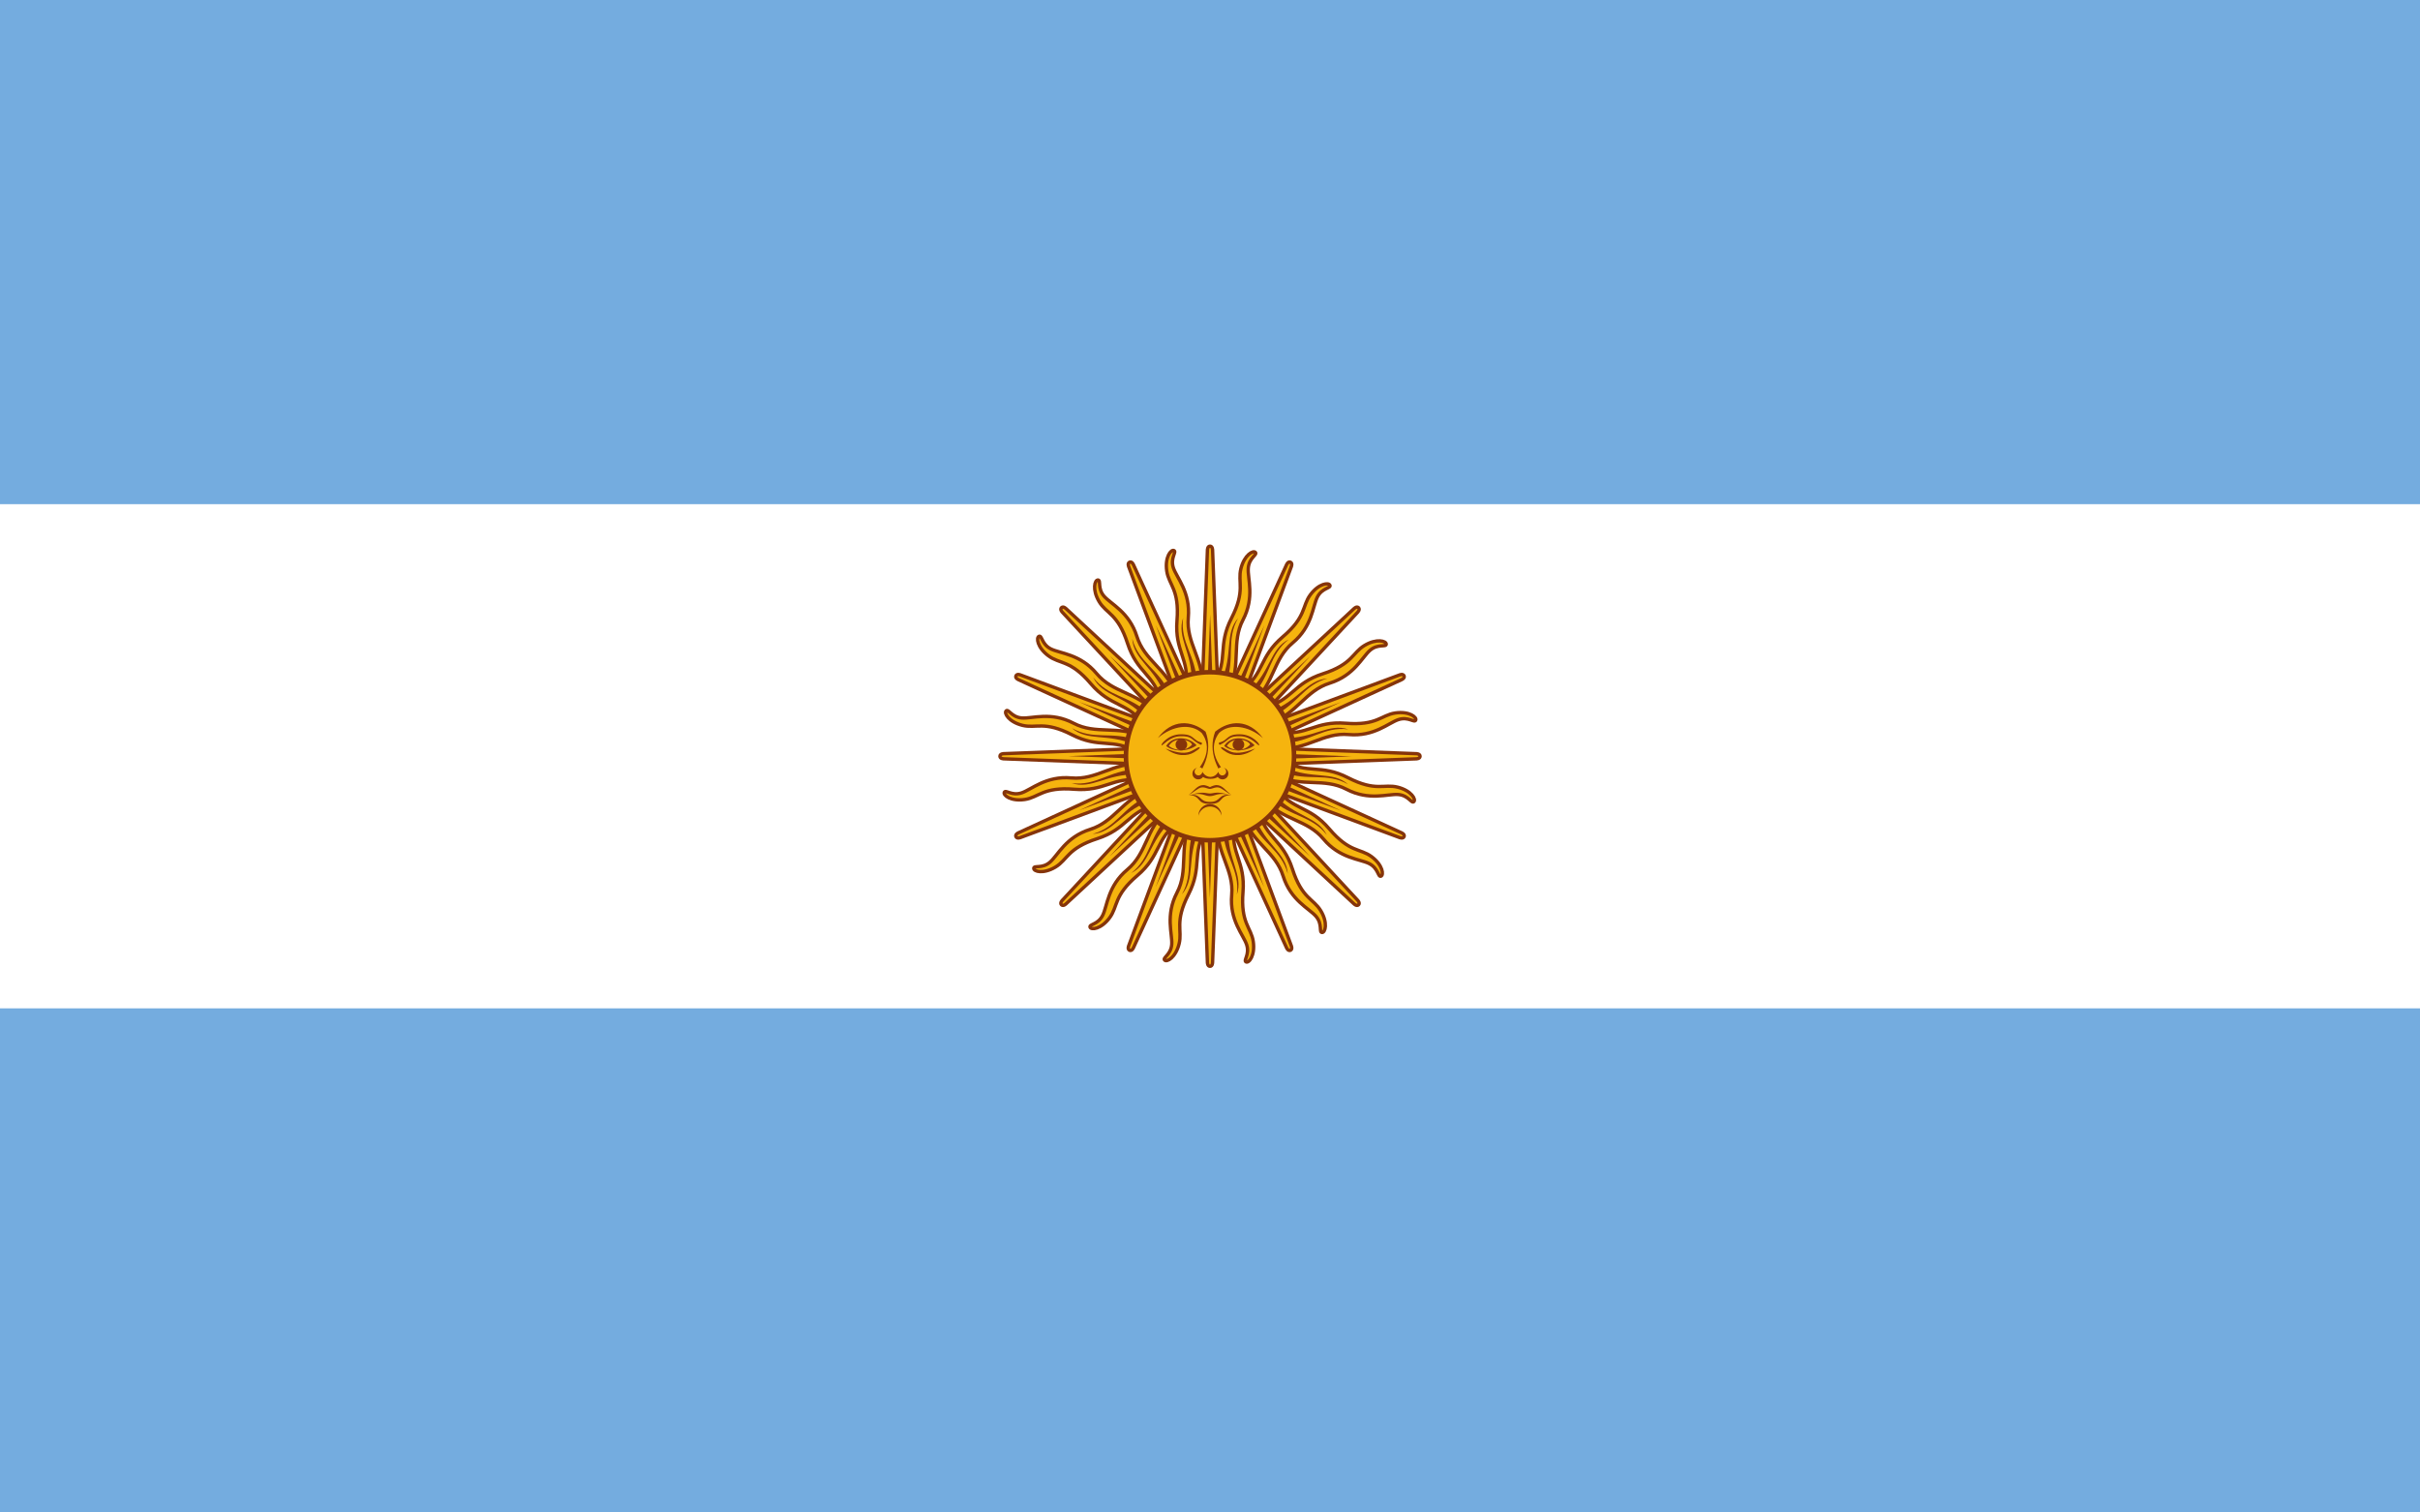 <svg xmlns="http://www.w3.org/2000/svg" fill="none" viewBox="0 0 800 500" height="500" width="800">
<rect x="0" y="0" width="800" height="500" fill="#808080" stroke="none"/>
<g clip-path="url(#clip0_2816_206)">
<path fill="#74ACDF" d="M800 0H0V500H800V0Z"></path>
<path fill="white" d="M800 166.67H0V333.34H800V166.67Z"></path>
<path fill="#F6B40E" d="M396.84 251.31L425.294 313.302C425.294 313.302 425.784 314.487 426.574 314.16C427.365 313.834 426.873 312.649 426.873 312.649L403.158 248.693M402.478 272.813C402.132 282.241 407.931 287.426 407.172 295.845C406.416 304.265 411.04 309.025 412.112 312.299C413.185 315.573 410.952 317.531 411.914 317.997C412.877 318.463 414.984 315.876 414.297 311.221C413.611 306.567 410.077 305.185 410.908 294.901C411.738 284.618 406.702 282.223 407.928 272.843"></path>
<path stroke-width="1.112" stroke="#85340A" d="M396.84 251.31L425.294 313.302C425.294 313.302 425.784 314.487 426.574 314.16C427.365 313.834 426.873 312.649 426.873 312.649L403.158 248.693M402.478 272.813C402.132 282.241 407.931 287.426 407.172 295.845C406.416 304.265 411.04 309.025 412.112 312.299C413.185 315.573 410.952 317.531 411.914 317.997C412.877 318.463 414.984 315.876 414.297 311.221C413.611 306.567 410.077 305.185 410.908 294.901C411.738 284.618 406.702 282.223 407.928 272.843"></path>
<path fill="#F6B40E" d="M396.58 250.001L399.144 318.163C399.144 318.163 399.143 319.445 399.998 319.446C400.853 319.447 400.853 318.164 400.853 318.164L403.418 250.001M393.559 272.025C389.631 280.602 393.005 287.612 389.082 295.1C385.161 302.589 387.612 308.757 387.349 312.192C387.088 315.628 384.275 316.582 384.986 317.38C385.697 318.18 388.634 316.596 389.781 312.033C390.927 307.469 388.192 304.84 392.894 295.658C397.596 286.475 393.86 282.335 398.582 274.138"></path>
<path stroke-width="1.112" stroke="#85340A" d="M396.58 250.001L399.144 318.163C399.144 318.163 399.143 319.445 399.998 319.446C400.853 319.447 400.853 318.164 400.853 318.164L403.418 250.001M393.559 272.025C389.631 280.602 393.005 287.612 389.082 295.1C385.161 302.589 387.612 308.757 387.349 312.192C387.088 315.628 384.275 316.582 384.986 317.38C385.697 318.18 388.634 316.596 389.781 312.033C390.927 307.469 388.192 304.84 392.894 295.658C397.596 286.475 393.86 282.335 398.582 274.138"></path>
<path fill="#F6B40E" d="M396.839 248.692L373.124 312.647C373.124 312.647 372.633 313.831 373.422 314.159C374.212 314.487 374.703 313.301 374.703 313.301L403.157 251.309M385.621 267.883C378.71 274.305 379.144 282.072 372.654 287.489C366.165 292.907 366.069 299.543 364.512 302.616C362.956 305.691 359.992 305.496 360.343 306.505C360.695 307.516 364.014 307.177 366.82 303.4C369.625 299.623 368.104 296.147 375.963 289.463C383.821 282.778 381.953 277.524 389.453 271.758"></path>
<path stroke-width="1.112" stroke="#85340A" d="M396.839 248.692L373.124 312.647C373.124 312.647 372.633 313.831 373.422 314.159C374.212 314.487 374.703 313.301 374.703 313.301L403.157 251.309M385.621 267.883C378.71 274.305 379.144 282.072 372.654 287.489C366.165 292.907 366.069 299.543 364.512 302.616C362.956 305.691 359.992 305.496 360.343 306.505C360.695 307.516 364.014 307.177 366.82 303.4C369.625 299.623 368.104 296.147 375.963 289.463C383.821 282.778 381.953 277.524 389.453 271.758"></path>
<path fill="#F6B40E" d="M397.581 247.582L351.196 297.593C351.196 297.593 350.289 298.499 350.893 299.104C351.497 299.709 352.404 298.802 352.404 298.802L402.416 252.417M379.872 261.019C371.029 264.307 368.458 271.649 360.39 274.17C352.321 276.693 349.693 282.787 347.078 285.03C344.464 287.275 341.801 285.961 341.738 287.028C341.676 288.097 344.872 289.053 348.91 286.637C352.948 284.221 352.872 280.428 362.691 277.26C372.509 274.092 372.794 268.522 381.929 266.066"></path>
<path stroke-width="1.112" stroke="#85340A" d="M397.581 247.582L351.196 297.593C351.196 297.593 350.289 298.499 350.893 299.104C351.497 299.709 352.404 298.802 352.404 298.802L402.416 252.417M379.872 261.019C371.029 264.307 368.458 271.649 360.39 274.17C352.321 276.693 349.693 282.787 347.078 285.03C344.464 287.275 341.801 285.961 341.738 287.028C341.676 288.097 344.872 289.053 348.91 286.637C352.948 284.221 352.872 280.428 362.691 277.26C372.509 274.092 372.794 268.522 381.929 266.066"></path>
<path fill="#85340A" d="M404.31 274.41C404.764 283.464 409.897 287.473 408.889 295.724C411.102 289.199 405.766 284.141 406.069 274.504M398.42 250.747L417.907 293.324L401.578 249.437"></path>
<path fill="#85340A" d="M394.641 274.201C391.595 282.739 394.803 288.408 390.714 295.645C395.256 290.464 392.261 283.749 396.23 274.961M398.255 250.086L399.965 296.879L401.673 250.084"></path>
<path fill="#85340A" d="M385.788 270.308C379.706 277.031 380.501 283.495 373.954 288.617C380.133 285.568 379.936 278.218 386.965 271.618M398.355 249.411L382.028 293.297L401.514 250.718"></path>
<path fill="#85340A" d="M379.097 263.323C370.906 267.207 369.167 273.484 361.158 275.71C368.033 275.258 370.664 268.392 379.684 264.984M398.705 248.826L366.827 283.123L401.124 251.242"></path>
<path fill="#F6B40E" d="M398.69 246.84L336.698 275.294C336.698 275.294 335.513 275.783 335.839 276.574C336.166 277.364 337.351 276.873 337.351 276.873L401.307 253.158M377.187 252.478C367.759 252.131 362.574 257.93 354.155 257.172C345.735 256.415 340.975 261.039 337.701 262.112C334.426 263.185 332.468 260.952 332.002 261.914C331.536 262.877 334.123 264.984 338.778 264.297C343.433 263.61 344.815 260.076 355.098 260.907C365.381 261.737 367.776 256.701 377.156 257.927"></path>
<path stroke-width="1.112" stroke="#85340A" d="M398.69 246.84L336.698 275.294C336.698 275.294 335.513 275.783 335.839 276.574C336.166 277.364 337.351 276.873 337.351 276.873L401.307 253.158M377.187 252.478C367.759 252.131 362.574 257.93 354.155 257.172C345.735 256.415 340.975 261.039 337.701 262.112C334.426 263.185 332.468 260.952 332.002 261.914C331.536 262.877 334.123 264.984 338.778 264.297C343.433 263.61 344.815 260.076 355.098 260.907C365.381 261.737 367.776 256.701 377.156 257.927"></path>
<path fill="#F6B40E" d="M399.999 246.579L331.837 249.144C331.837 249.144 330.555 249.143 330.554 249.998C330.553 250.853 331.836 250.852 331.836 250.852L399.999 253.417M377.975 243.559C369.397 239.631 362.388 243.004 354.9 239.082C347.41 235.16 341.243 237.611 337.808 237.349C334.372 237.087 333.418 234.275 332.619 234.985C331.82 235.697 333.404 238.633 337.967 239.78C342.53 240.927 345.159 238.191 354.342 242.894C363.525 247.596 367.665 243.86 375.861 248.582"></path>
<path stroke-width="1.112" stroke="#85340A" d="M399.999 246.579L331.837 249.144C331.837 249.144 330.555 249.143 330.554 249.998C330.553 250.853 331.836 250.852 331.836 250.852L399.999 253.417M377.975 243.559C369.397 239.631 362.388 243.004 354.9 239.082C347.41 235.16 341.243 237.611 337.808 237.349C334.372 237.087 333.418 234.275 332.619 234.985C331.82 235.697 333.404 238.633 337.967 239.78C342.53 240.927 345.159 238.191 354.342 242.894C363.525 247.596 367.665 243.86 375.861 248.582"></path>
<path fill="#F6B40E" d="M401.308 246.839L337.353 223.124C337.353 223.124 336.169 222.633 335.841 223.422C335.513 224.212 336.699 224.702 336.699 224.702L398.691 253.157M382.117 235.621C375.695 228.709 367.928 229.143 362.511 222.654C357.093 216.165 350.457 216.069 347.384 214.512C344.309 212.956 344.504 209.992 343.495 210.343C342.484 210.694 342.823 214.013 346.6 216.819C350.377 219.625 353.853 218.104 360.537 225.962C367.222 233.82 372.476 231.953 378.242 239.452"></path>
<path stroke-width="1.112" stroke="#85340A" d="M401.308 246.839L337.353 223.124C337.353 223.124 336.169 222.633 335.841 223.422C335.513 224.212 336.699 224.702 336.699 224.702L398.691 253.157M382.117 235.621C375.695 228.709 367.928 229.143 362.511 222.654C357.093 216.165 350.457 216.069 347.384 214.512C344.309 212.956 344.504 209.992 343.495 210.343C342.484 210.694 342.823 214.013 346.6 216.819C350.377 219.625 353.853 218.104 360.537 225.962C367.222 233.82 372.476 231.953 378.242 239.452"></path>
<path fill="#F6B40E" d="M402.418 247.58L352.407 201.196C352.407 201.196 351.501 200.289 350.895 200.893C350.29 201.497 351.198 202.403 351.198 202.403L397.583 252.416M388.98 229.872C385.693 221.029 378.351 218.458 375.83 210.389C373.307 202.32 367.213 199.692 364.969 197.078C362.725 194.464 364.039 191.8 362.972 191.738C361.903 191.676 360.947 194.872 363.363 198.91C365.778 202.947 369.572 202.872 372.74 212.69C375.908 222.508 381.477 222.794 383.934 231.929"></path>
<path stroke-width="1.112" stroke="#85340A" d="M402.418 247.58L352.407 201.196C352.407 201.196 351.501 200.289 350.895 200.893C350.29 201.497 351.198 202.403 351.198 202.403L397.583 252.416M388.98 229.872C385.693 221.029 378.351 218.458 375.83 210.389C373.307 202.32 367.213 199.692 364.969 197.078C362.725 194.464 364.039 191.8 362.972 191.738C361.903 191.676 360.947 194.872 363.363 198.91C365.778 202.947 369.572 202.872 372.74 212.69C375.908 222.508 381.477 222.794 383.934 231.929"></path>
<path fill="#85340A" d="M375.59 254.31C366.536 254.763 362.527 259.897 354.276 258.889C360.801 261.102 365.859 255.765 375.496 256.069M399.253 248.42L356.676 267.907L400.563 251.578"></path>
<path fill="#85340A" d="M375.798 244.64C367.26 241.595 361.592 244.803 354.355 240.714C359.536 245.256 366.251 242.261 375.039 246.229M399.914 248.254L353.121 249.964L399.916 251.673"></path>
<path fill="#85340A" d="M379.692 235.787C372.969 229.706 366.504 230.5 361.383 223.953C364.432 230.132 371.782 229.935 378.382 236.964M400.589 248.354L356.703 232.027L399.282 251.514"></path>
<path fill="#85340A" d="M386.676 229.097C382.793 220.906 376.516 219.167 374.29 211.158C374.742 218.033 381.608 220.664 385.016 229.684M401.173 248.705L366.876 216.827L398.757 251.124"></path>
<path fill="#F6B40E" d="M403.16 248.69L374.706 186.698C374.706 186.698 374.216 185.513 373.426 185.84C372.635 186.166 373.127 187.351 373.127 187.351L396.842 251.307M397.522 227.187C397.868 217.759 392.069 212.574 392.828 204.155C393.584 195.735 388.96 190.975 387.888 187.701C386.815 184.427 389.048 182.469 388.086 182.003C387.123 181.537 385.016 184.124 385.703 188.779C386.389 193.433 389.923 194.815 389.092 205.099C388.262 215.382 393.298 217.777 392.072 227.157"></path>
<path stroke-width="1.112" stroke="#85340A" d="M403.16 248.69L374.706 186.698C374.706 186.698 374.216 185.513 373.426 185.84C372.635 186.166 373.127 187.351 373.127 187.351L396.842 251.307M397.522 227.187C397.868 217.759 392.069 212.574 392.828 204.155C393.584 195.735 388.96 190.975 387.888 187.701C386.815 184.427 389.048 182.469 388.086 182.003C387.123 181.537 385.016 184.124 385.703 188.779C386.389 193.433 389.923 194.815 389.092 205.099C388.262 215.382 393.298 217.777 392.072 227.157"></path>
<path fill="#F6B40E" d="M403.42 249.999L400.856 181.837C400.856 181.837 400.857 180.555 400.002 180.554C399.147 180.553 399.147 181.836 399.147 181.836L396.582 249.999M406.441 227.975C410.369 219.398 406.995 212.388 410.918 204.9C414.839 197.411 412.388 191.243 412.651 187.808C412.912 184.372 415.725 183.418 415.014 182.62C414.303 181.82 411.366 183.404 410.219 187.967C409.073 192.531 411.808 195.16 407.106 204.342C402.404 213.525 406.14 217.665 401.418 225.862"></path>
<path stroke-width="1.112" stroke="#85340A" d="M403.42 249.999L400.856 181.837C400.856 181.837 400.857 180.555 400.002 180.554C399.147 180.553 399.147 181.836 399.147 181.836L396.582 249.999M406.441 227.975C410.369 219.398 406.995 212.388 410.918 204.9C414.839 197.411 412.388 191.243 412.651 187.808C412.912 184.372 415.725 183.418 415.014 182.62C414.303 181.82 411.366 183.404 410.219 187.967C409.073 192.531 411.808 195.16 407.106 204.342C402.404 213.525 406.14 217.665 401.418 225.862"></path>
<path fill="#F6B40E" d="M403.161 251.308L426.876 187.353C426.876 187.353 427.367 186.169 426.578 185.841C425.788 185.513 425.297 186.699 425.297 186.699L396.843 248.691M414.379 232.117C421.29 225.695 420.856 217.928 427.346 212.511C433.835 207.093 433.931 200.457 435.488 197.384C437.044 194.309 440.008 194.504 439.657 193.495C439.305 192.484 435.986 192.823 433.18 196.6C430.375 200.377 431.896 203.853 424.037 210.537C416.179 217.222 418.047 222.476 410.547 228.242"></path>
<path stroke-width="1.112" stroke="#85340A" d="M403.161 251.308L426.876 187.353C426.876 187.353 427.367 186.169 426.578 185.841C425.788 185.513 425.297 186.699 425.297 186.699L396.843 248.691M414.379 232.117C421.29 225.695 420.856 217.928 427.346 212.511C433.835 207.093 433.931 200.457 435.488 197.384C437.044 194.309 440.008 194.504 439.657 193.495C439.305 192.484 435.986 192.823 433.18 196.6C430.375 200.377 431.896 203.853 424.037 210.537C416.179 217.222 418.047 222.476 410.547 228.242"></path>
<path fill="#F6B40E" d="M402.419 252.418L448.804 202.407C448.804 202.407 449.711 201.501 449.107 200.896C448.503 200.291 447.596 201.198 447.596 201.198L397.584 247.583M420.128 238.981C428.971 235.693 431.542 228.351 439.61 225.83C447.679 223.307 450.307 217.213 452.922 214.97C455.536 212.725 458.199 214.039 458.262 212.972C458.324 211.903 455.128 210.947 451.09 213.363C447.052 215.779 447.128 219.572 437.309 222.74C427.491 225.908 427.206 231.478 418.071 233.934"></path>
<path stroke-width="1.112" stroke="#85340A" d="M402.419 252.418L448.804 202.407C448.804 202.407 449.711 201.501 449.107 200.896C448.503 200.291 447.596 201.198 447.596 201.198L397.584 247.583M420.128 238.981C428.971 235.693 431.542 228.351 439.61 225.83C447.679 223.307 450.307 217.213 452.922 214.97C455.536 212.725 458.199 214.039 458.262 212.972C458.324 211.903 455.128 210.947 451.09 213.363C447.052 215.779 447.128 219.572 437.309 222.74C427.491 225.908 427.206 231.478 418.071 233.934"></path>
<path fill="#85340A" d="M395.69 225.59C395.236 216.536 390.103 212.527 391.111 204.276C388.898 210.801 394.234 215.859 393.931 225.496M401.58 249.253L382.093 206.676L398.422 250.563"></path>
<path fill="#85340A" d="M405.359 225.799C408.405 217.261 405.197 211.592 409.286 204.355C404.744 209.536 407.739 216.251 403.77 225.039M401.745 249.914L400.035 203.121L398.327 249.916"></path>
<path fill="#85340A" d="M414.212 229.692C420.294 222.969 419.499 216.505 426.046 211.383C419.867 214.432 420.064 221.782 413.035 228.382M401.645 250.589L417.972 206.703L398.486 249.282"></path>
<path fill="#85340A" d="M420.903 236.677C429.094 232.793 430.833 226.516 438.842 224.29C431.967 224.742 429.336 231.608 420.316 235.016M401.295 251.174L433.173 216.877L398.876 248.758"></path>
<path fill="#F6B40E" d="M401.31 253.16L463.302 224.706C463.302 224.706 464.487 224.217 464.161 223.426C463.834 222.636 462.649 223.127 462.649 223.127L398.693 246.842M422.813 247.522C432.241 247.869 437.426 242.07 445.845 242.828C454.265 243.585 459.025 238.961 462.299 237.888C465.574 236.815 467.532 239.048 467.998 238.086C468.464 237.123 465.877 235.016 461.222 235.703C456.567 236.39 455.185 239.924 444.902 239.093C434.619 238.263 432.224 243.299 422.844 242.073"></path>
<path stroke-width="1.112" stroke="#85340A" d="M401.31 253.16L463.302 224.706C463.302 224.706 464.487 224.217 464.161 223.426C463.834 222.636 462.649 223.127 462.649 223.127L398.693 246.842M422.813 247.522C432.241 247.869 437.426 242.07 445.845 242.828C454.265 243.585 459.025 238.961 462.299 237.888C465.574 236.815 467.532 239.048 467.998 238.086C468.464 237.123 465.877 235.016 461.222 235.703C456.567 236.39 455.185 239.924 444.902 239.093C434.619 238.263 432.224 243.299 422.844 242.073"></path>
<path fill="#F6B40E" d="M400.001 253.421L468.163 250.856C468.163 250.856 469.445 250.857 469.446 250.002C469.447 249.147 468.164 249.148 468.164 249.148L400.001 246.583M422.025 256.441C430.603 260.369 437.612 256.996 445.1 260.918C452.59 264.84 458.757 262.389 462.192 262.651C465.628 262.913 466.582 265.725 467.381 265.015C468.18 264.303 466.596 261.367 462.033 260.22C457.47 259.073 454.841 261.809 445.658 257.106C436.475 252.404 432.335 256.14 424.139 251.418"></path>
<path stroke-width="1.112" stroke="#85340A" d="M400.001 253.421L468.163 250.856C468.163 250.856 469.445 250.857 469.446 250.002C469.447 249.147 468.164 249.148 468.164 249.148L400.001 246.583M422.025 256.441C430.603 260.369 437.612 256.996 445.1 260.918C452.59 264.84 458.757 262.389 462.192 262.651C465.628 262.913 466.582 265.725 467.381 265.015C468.18 264.303 466.596 261.367 462.033 260.22C457.47 259.073 454.841 261.809 445.658 257.106C436.475 252.404 432.335 256.14 424.139 251.418"></path>
<path fill="#F6B40E" d="M398.692 253.161L462.647 276.876C462.647 276.876 463.831 277.367 464.159 276.578C464.487 275.788 463.301 275.298 463.301 275.298L401.309 246.843M417.883 264.379C424.305 271.291 432.072 270.857 437.489 277.346C442.907 283.835 449.543 283.931 452.616 285.488C455.691 287.044 455.496 290.008 456.505 289.657C457.516 289.306 457.177 285.987 453.4 283.181C449.623 280.375 446.147 281.896 439.463 274.038C432.778 266.18 427.524 268.047 421.758 260.548"></path>
<path stroke-width="1.112" stroke="#85340A" d="M398.692 253.161L462.647 276.876C462.647 276.876 463.831 277.367 464.159 276.578C464.487 275.788 463.301 275.298 463.301 275.298L401.309 246.843M417.883 264.379C424.305 271.291 432.072 270.857 437.489 277.346C442.907 283.835 449.543 283.931 452.616 285.488C455.691 287.044 455.496 290.008 456.505 289.657C457.516 289.306 457.177 285.987 453.4 283.181C449.623 280.375 446.147 281.896 439.463 274.038C432.778 266.18 427.524 268.047 421.758 260.548"></path>
<path fill="#F6B40E" d="M397.582 252.42L447.593 298.804C447.593 298.804 448.499 299.711 449.105 299.107C449.71 298.503 448.802 297.597 448.802 297.597L402.417 247.584M411.02 270.128C414.307 278.971 421.649 281.542 424.17 289.611C426.693 297.68 432.787 300.308 435.031 302.922C437.275 305.536 435.961 308.2 437.028 308.262C438.097 308.324 439.053 305.128 436.637 301.09C434.222 297.053 430.428 297.128 427.26 287.31C424.092 277.492 418.523 277.206 416.066 268.071"></path>
<path stroke-width="1.112" stroke="#85340A" d="M397.582 252.42L447.593 298.804C447.593 298.804 448.499 299.711 449.105 299.107C449.71 298.503 448.802 297.597 448.802 297.597L402.417 247.584M411.02 270.128C414.307 278.971 421.649 281.542 424.17 289.611C426.693 297.68 432.787 300.308 435.031 302.922C437.275 305.536 435.961 308.2 437.028 308.262C438.097 308.324 439.053 305.128 436.637 301.09C434.222 297.053 430.428 297.128 427.26 287.31C424.092 277.492 418.523 277.206 416.066 268.071"></path>
<path fill="#85340A" d="M424.41 245.69C433.464 245.237 437.473 240.103 445.724 241.111C439.199 238.898 434.141 244.235 424.504 243.931M400.747 251.58L443.324 232.093L399.437 248.422"></path>
<path fill="#85340A" d="M424.202 255.36C432.74 258.405 438.408 255.197 445.645 259.286C440.464 254.744 433.749 257.739 424.961 253.771M400.086 251.746L446.879 250.036L400.084 248.327"></path>
<path fill="#85340A" d="M420.308 264.213C427.031 270.294 433.496 269.5 438.617 276.047C435.568 269.868 428.218 270.065 421.618 263.036M399.411 251.646L443.297 267.973L400.718 248.486"></path>
<path fill="#85340A" d="M413.324 270.903C417.207 279.094 423.484 280.833 425.71 288.842C425.258 281.967 418.392 279.336 414.984 270.316M398.827 251.295L433.124 283.173L401.243 248.876"></path>
<path stroke-width="1.5" stroke="#85340A" fill="#F6B40E" d="M400 277.778C415.342 277.778 427.778 265.341 427.778 250C427.778 234.659 415.342 222.222 400 222.222C384.659 222.222 372.222 234.659 372.222 250C372.222 265.341 384.659 277.778 400 277.778Z"></path>
<path fill="#843511" d="M409.47 244.06C407.573 244.06 405.757 244.882 404.689 246.591C406.826 248.514 411.545 248.723 414.751 246.373C413.363 244.877 411.367 244.06 409.47 244.06ZM409.439 244.498C411.285 244.464 413.011 245.312 413.251 246.154C411.115 248.504 407.701 248.3 405.564 246.591C406.499 245.096 408.003 244.524 409.439 244.498Z"></path>
<path fill="#85340A" d="M409.83 242.74C407.053 242.74 406.411 243.382 405.129 244.45C403.846 245.518 403.206 245.304 402.992 245.518C402.78 245.732 402.992 246.372 403.419 246.158C403.846 245.944 404.702 245.518 405.982 244.45C407.266 243.38 408.546 243.381 409.829 243.381C413.675 243.381 415.812 246.586 416.238 246.372C416.665 246.158 414.101 242.74 409.829 242.74L409.83 242.74Z"></path>
<path fill="#85340A" d="M417.52 244.02C412.605 239.747 406.41 239.105 402.99 242.311C402.153 243.432 401.617 244.63 401.397 245.881C400.966 248.314 401.727 250.943 403.633 253.637C403.418 253.636 402.99 253.849 402.777 254.064C401.08 250.82 400.48 247.487 401.037 244.318C401.182 243.49 401.41 242.675 401.706 241.882C406.407 238.037 412.816 237.61 417.517 244.02L417.52 244.02Z"></path>
<path fill="#85340A" d="M409.402 248.073C410.464 248.073 411.325 247.212 411.325 246.15C411.325 245.088 410.464 244.227 409.402 244.227C408.34 244.227 407.479 245.088 407.479 246.15C407.479 247.212 408.34 248.073 409.402 248.073Z"></path>
<path fill="#85340A" d="M414.96 247.44C411.327 250.218 407.695 250.004 405.558 248.722C403.422 247.44 403.422 247.013 403.848 247.013C404.275 247.013 404.701 247.44 406.412 248.294C408.122 249.15 410.685 249.15 414.958 247.44L414.96 247.44Z"></path>
<path fill="#85340A" d="M395.75 253.84C394.837 254.007 394.188 254.817 394.188 255.746C394.188 256.808 395.065 257.652 396.125 257.652C396.752 257.652 397.327 257.356 397.688 256.84C398.427 257.396 399.452 257.455 400 257.465C400.084 257.467 400.193 257.465 400.25 257.465C400.798 257.455 401.823 257.396 402.562 256.84C402.923 257.356 403.498 257.652 404.125 257.652C405.185 257.652 406.062 256.808 406.062 255.746C406.062 254.817 405.413 254.007 404.5 253.84C405.013 254.021 405.344 254.517 405.344 255.059C405.344 255.766 404.773 256.34 404.063 256.34C403.382 256.34 402.821 255.8 402.781 255.121C402.573 255.538 401.747 256.776 400.125 256.84C398.503 256.776 397.678 255.538 397.469 255.121C397.429 255.8 396.868 256.34 396.188 256.34C395.478 256.34 394.907 255.766 394.907 255.059C394.907 254.517 395.237 254.021 395.75 253.84Z"></path>
<path fill="#85340A" d="M397.84 259.53C395.702 259.53 394.857 261.467 392.934 262.749C394.002 262.323 394.843 261.48 396.34 260.624C397.836 259.769 399.111 260.811 399.965 260.811H399.996C400.849 260.811 402.125 259.77 403.621 260.624C405.118 261.48 405.99 262.323 407.058 262.749C405.135 261.467 404.259 259.53 402.121 259.53C401.694 259.53 400.849 259.761 399.996 260.186H399.965C399.111 259.76 398.266 259.53 397.84 259.53Z"></path>
<path fill="#85340A" d="M397.12 262.06C396.276 262.097 395.161 262.267 393.558 262.748C397.405 261.893 398.254 263.185 399.964 263.185H399.995C401.705 263.185 402.554 261.893 406.401 262.748C402.127 261.466 401.277 262.31 399.995 262.31H399.964C399.163 262.31 398.527 261.998 397.12 262.06Z"></path>
<path fill="#85340A" d="M393.75 262.72C393.502 262.723 393.231 262.725 392.938 262.751C397.425 263.179 395.268 265.751 399.969 265.751H400C404.701 265.751 402.574 263.179 407.062 262.751C402.362 262.325 403.848 265.095 400 265.095H399.969C396.361 265.095 397.473 262.674 393.75 262.72Z"></path>
<path fill="#85340A" d="M403.85 269.66C403.85 267.537 402.127 265.813 400.004 265.813C397.88 265.813 396.157 267.536 396.157 269.66C396.58 267.879 398.174 266.621 400.004 266.621C401.837 266.621 403.428 267.879 403.85 269.66Z"></path>
<path fill="#85340A" d="M382.73 244.02C387.645 239.747 393.84 239.105 397.26 242.311C398.097 243.432 398.633 244.63 398.853 245.881C399.284 248.314 398.523 250.943 396.617 253.637C396.832 253.636 397.26 253.849 397.473 254.064C399.17 250.82 399.77 247.487 399.213 244.318C399.068 243.49 398.84 242.675 398.544 241.882C393.843 238.037 387.434 237.61 382.733 244.02L382.73 244.02Z"></path>
<path fill="#85340A" d="M390.42 242.74C393.197 242.74 393.839 243.382 395.121 244.45C396.404 245.518 397.044 245.304 397.258 245.518C397.47 245.732 397.258 246.372 396.831 246.158C396.404 245.944 395.548 245.518 394.268 244.45C392.984 243.38 391.704 243.381 390.421 243.381C386.575 243.381 384.438 246.586 384.012 246.372C383.585 246.158 386.149 242.74 390.421 242.74L390.42 242.74Z"></path>
<path fill="#843511" d="M390.289 244.06C388.392 244.06 386.576 244.882 385.508 246.591C387.645 248.514 392.364 248.723 395.57 246.373C394.181 244.877 392.186 244.06 390.289 244.06ZM390.258 244.498C392.104 244.464 393.83 245.312 394.07 246.154C391.934 248.504 388.52 248.3 386.383 246.591C387.318 245.096 388.822 244.524 390.258 244.498Z"></path>
<path fill="#85340A" d="M390.54 248.073C391.602 248.073 392.463 247.212 392.463 246.15C392.463 245.088 391.602 244.227 390.54 244.227C389.478 244.227 388.617 245.088 388.617 246.15C388.617 247.212 389.478 248.073 390.54 248.073Z"></path>
<path fill="#85340A" d="M385.29 247.44C388.923 250.218 392.555 250.004 394.692 248.722C396.828 247.44 396.828 247.013 396.402 247.013C395.975 247.013 395.549 247.44 393.838 248.294C392.128 249.15 389.565 249.15 385.292 247.44L385.29 247.44Z"></path>
</g>
<defs>
<clipPath id="clip0_2816_206">
<rect fill="white" height="500" width="800"></rect>
</clipPath>
</defs>
</svg>
